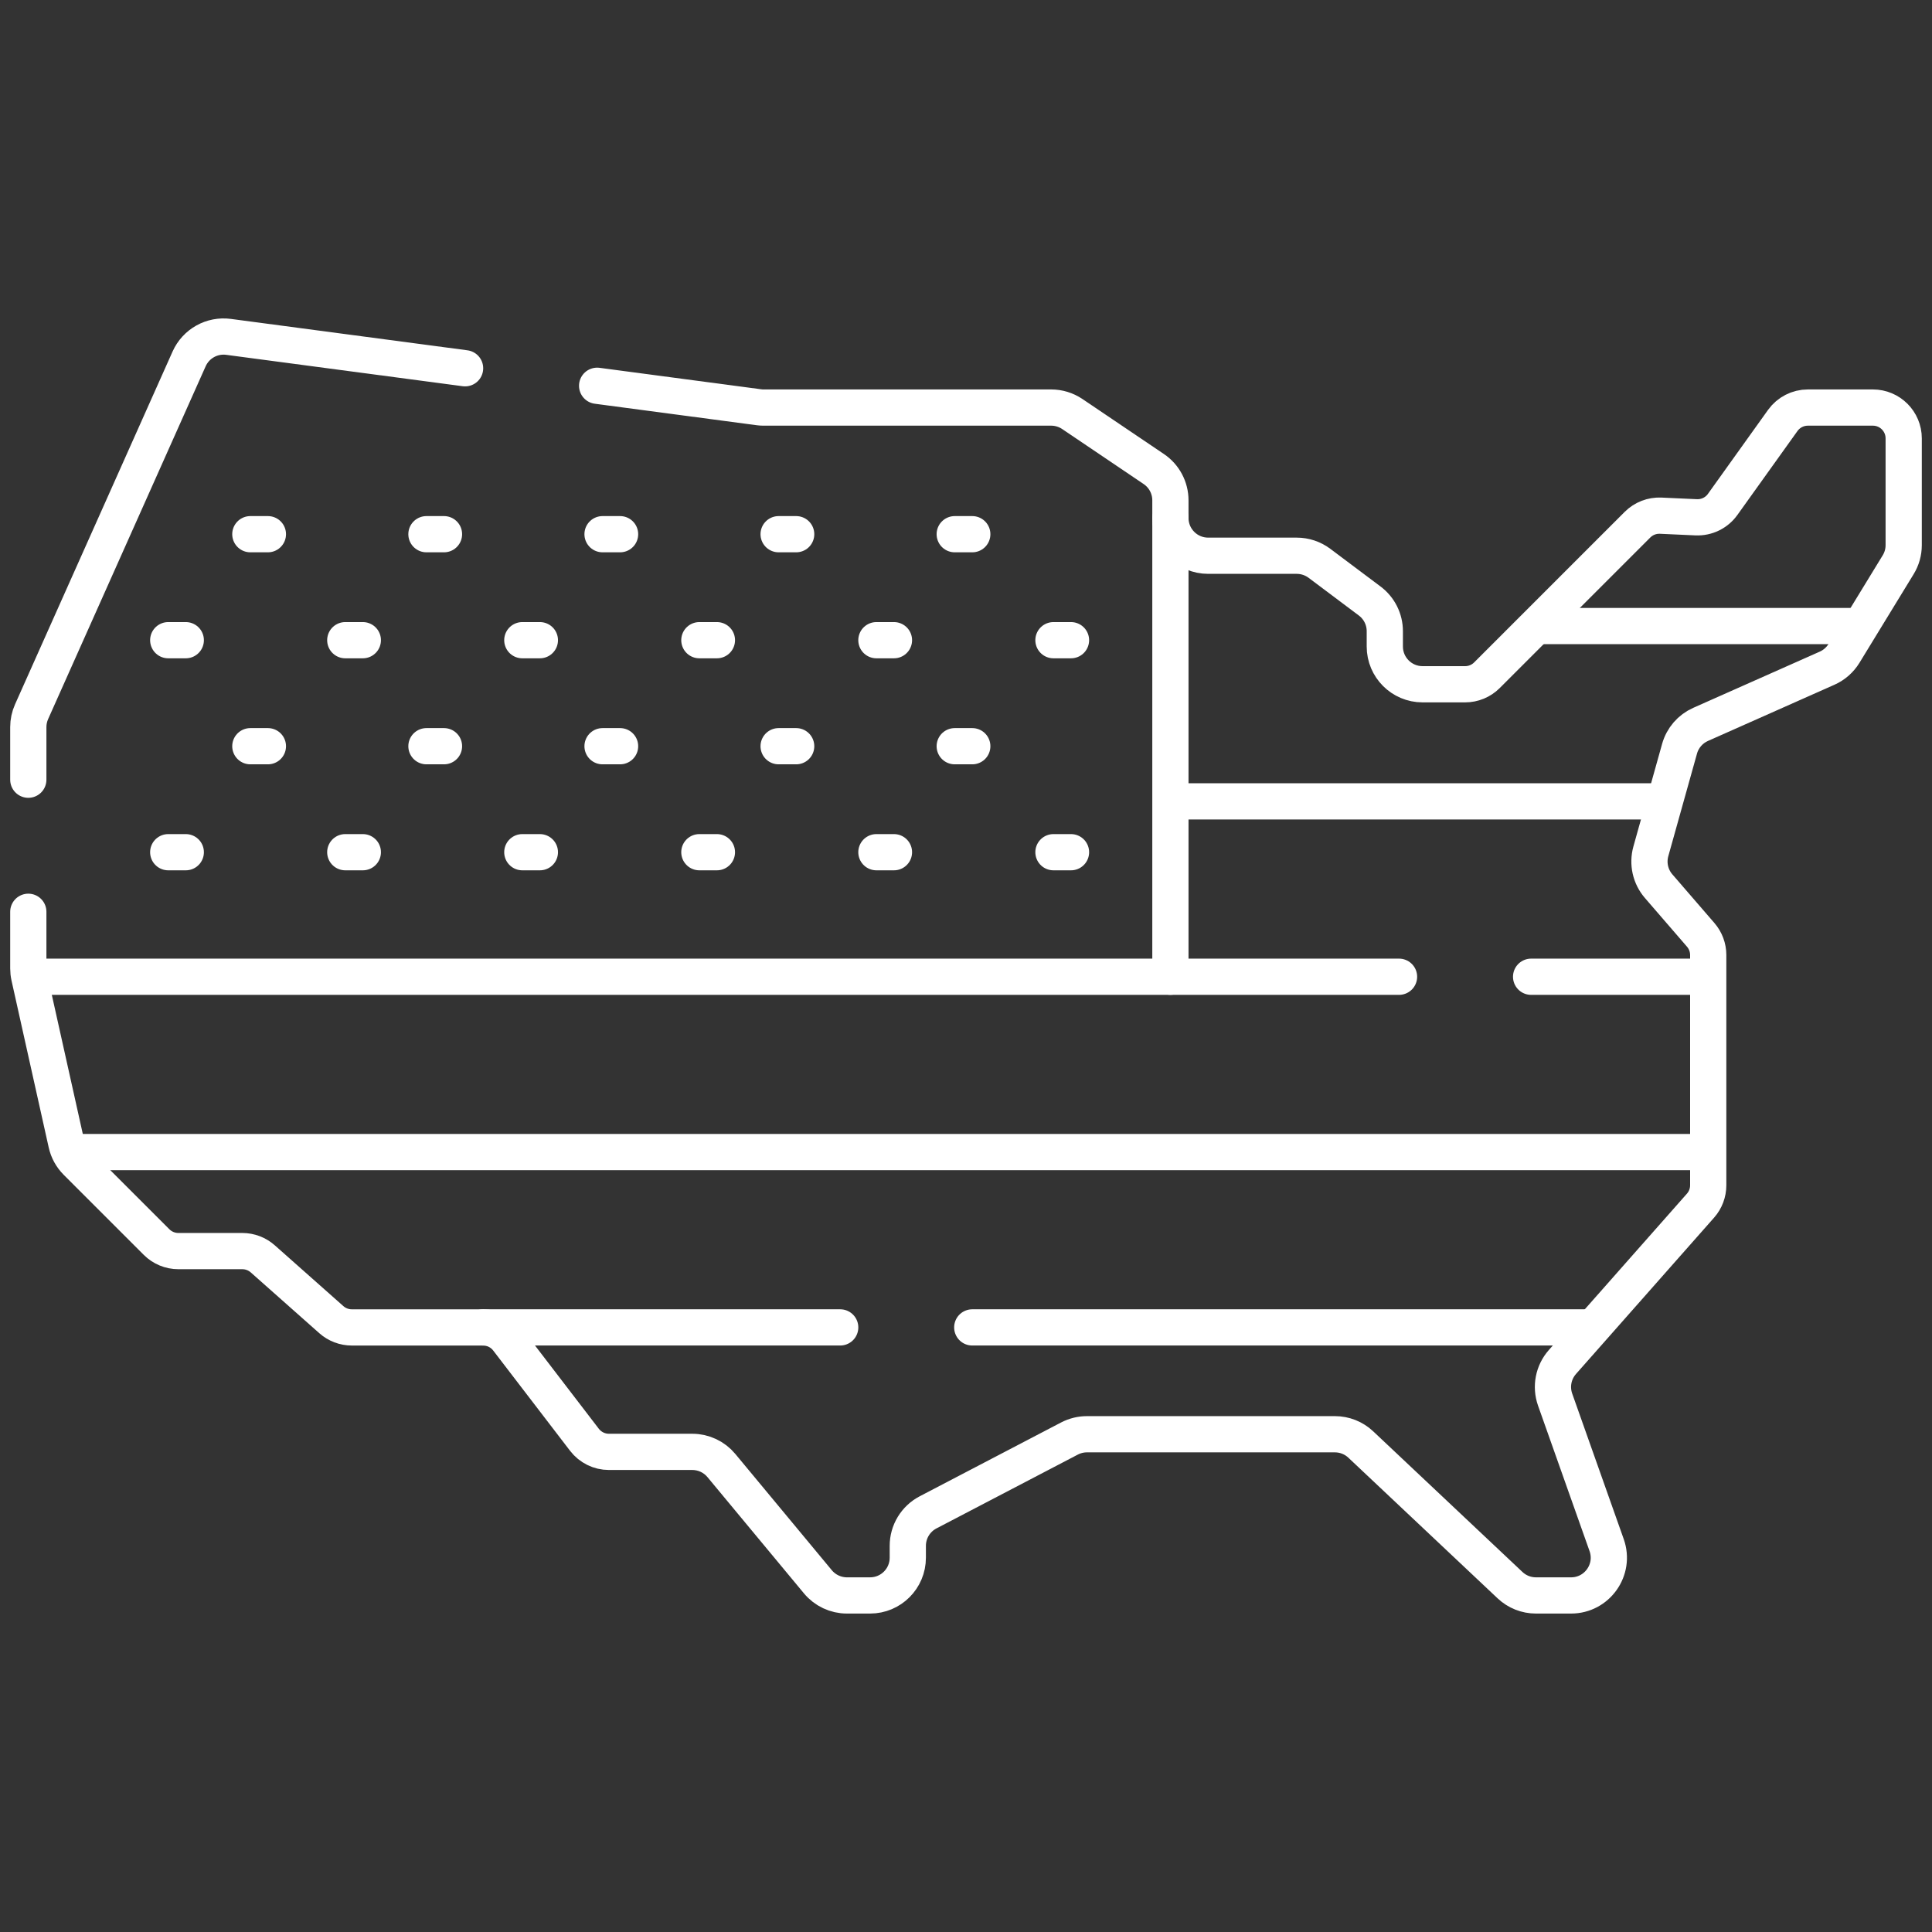 <svg width="80" height="80" viewBox="0 0 80 80" fill="none" xmlns="http://www.w3.org/2000/svg">
<rect x="0" y="0" width="80" height="80" fill="#333333" stroke="none"/>
<path d="M1.172 32.286V30.107C1.172 29.887 1.218 29.671 1.308 29.47L7.831 14.861C8.113 14.229 8.777 13.858 9.463 13.949L19.258 15.249" stroke="white" stroke-width="1.5" stroke-miterlimit="10" stroke-linecap="round" stroke-linejoin="round"/>
<path d="M24.726 15.974L31.438 16.865C31.494 16.872 31.55 16.876 31.606 16.876H43.526C43.838 16.876 44.142 16.969 44.401 17.143L47.776 19.422C48.206 19.712 48.464 20.198 48.464 20.717V21.449C48.464 22.312 49.164 23.012 50.027 23.012H53.696C54.034 23.012 54.363 23.122 54.634 23.324L56.717 24.887C57.111 25.182 57.342 25.645 57.342 26.137V26.771C57.342 27.634 58.042 28.334 58.905 28.334H60.668C61.007 28.334 61.331 28.2 61.571 27.96L67.805 21.726C68.059 21.472 68.407 21.337 68.765 21.353L70.236 21.42C70.668 21.439 71.08 21.239 71.331 20.888L73.821 17.409C74.061 17.075 74.447 16.876 74.859 16.876H77.552C78.257 16.876 78.828 17.448 78.828 18.152V22.572C78.828 22.86 78.749 23.142 78.598 23.387L76.356 27.055C76.19 27.325 75.947 27.539 75.657 27.668L70.417 29.996C69.992 30.185 69.672 30.554 69.547 31.003L68.358 35.253C68.217 35.757 68.338 36.299 68.681 36.695L70.424 38.712C70.624 38.944 70.734 39.24 70.734 39.546V49.078C70.734 49.389 70.621 49.69 70.415 49.923L64.696 56.398C64.32 56.824 64.205 57.419 64.394 57.954L66.528 63.98C66.888 64.997 66.133 66.064 65.055 66.064H63.599C63.2 66.064 62.817 65.912 62.527 65.638L56.348 59.815C56.058 59.541 55.675 59.389 55.276 59.389H45.008C44.756 59.389 44.508 59.45 44.285 59.566L38.43 62.623C37.914 62.892 37.59 63.426 37.59 64.008V64.501C37.59 65.364 36.891 66.064 36.028 66.064H35.07C34.605 66.064 34.164 65.857 33.867 65.499L29.87 60.683C29.573 60.326 29.133 60.119 28.668 60.119H25.214C24.817 60.119 24.443 59.934 24.201 59.619L21.017 55.465C20.776 55.15 20.402 54.966 20.005 54.966H14.567C14.255 54.966 13.954 54.851 13.721 54.645L10.88 52.126C10.646 51.919 10.345 51.805 10.033 51.805H7.385C7.046 51.805 6.722 51.67 6.483 51.431L3.169 48.117C2.959 47.907 2.813 47.642 2.749 47.352L1.209 40.44C1.184 40.328 1.172 40.215 1.172 40.1V37.755" stroke="white" stroke-width="1.5" stroke-miterlimit="10" stroke-linecap="round" stroke-linejoin="round"/>
<path d="M14.297 26.509H15.024" stroke="white" stroke-width="1.5" stroke-miterlimit="10" stroke-linecap="round" stroke-linejoin="round"/>
<path d="M21.628 26.509H22.355" stroke="white" stroke-width="1.5" stroke-miterlimit="10" stroke-linecap="round" stroke-linejoin="round"/>
<path d="M28.959 26.509H29.686" stroke="white" stroke-width="1.5" stroke-miterlimit="10" stroke-linecap="round" stroke-linejoin="round"/>
<path d="M6.966 26.509H7.693" stroke="white" stroke-width="1.5" stroke-miterlimit="10" stroke-linecap="round" stroke-linejoin="round"/>
<path d="M36.29 26.509H37.017" stroke="white" stroke-width="1.5" stroke-miterlimit="10" stroke-linecap="round" stroke-linejoin="round"/>
<path d="M14.297 35.288H15.024" stroke="white" stroke-width="1.5" stroke-miterlimit="10" stroke-linecap="round" stroke-linejoin="round"/>
<path d="M21.628 35.288H22.355" stroke="white" stroke-width="1.5" stroke-miterlimit="10" stroke-linecap="round" stroke-linejoin="round"/>
<path d="M28.959 35.288H29.686" stroke="white" stroke-width="1.5" stroke-miterlimit="10" stroke-linecap="round" stroke-linejoin="round"/>
<path d="M36.29 35.288H37.017" stroke="white" stroke-width="1.5" stroke-miterlimit="10" stroke-linecap="round" stroke-linejoin="round"/>
<path d="M17.658 22.12H18.385" stroke="white" stroke-width="1.5" stroke-miterlimit="10" stroke-linecap="round" stroke-linejoin="round"/>
<path d="M10.366 22.12H11.093" stroke="white" stroke-width="1.5" stroke-miterlimit="10" stroke-linecap="round" stroke-linejoin="round"/>
<path d="M24.95 22.12H25.676" stroke="white" stroke-width="1.5" stroke-miterlimit="10" stroke-linecap="round" stroke-linejoin="round"/>
<path d="M32.241 22.12H32.968" stroke="white" stroke-width="1.5" stroke-miterlimit="10" stroke-linecap="round" stroke-linejoin="round"/>
<path d="M39.533 22.12H40.26" stroke="white" stroke-width="1.5" stroke-miterlimit="10" stroke-linecap="round" stroke-linejoin="round"/>
<path d="M17.658 30.899H18.385" stroke="white" stroke-width="1.5" stroke-miterlimit="10" stroke-linecap="round" stroke-linejoin="round"/>
<path d="M10.366 30.899H11.093" stroke="white" stroke-width="1.5" stroke-miterlimit="10" stroke-linecap="round" stroke-linejoin="round"/>
<path d="M24.95 30.899H25.676" stroke="white" stroke-width="1.5" stroke-miterlimit="10" stroke-linecap="round" stroke-linejoin="round"/>
<path d="M32.241 30.899H32.968" stroke="white" stroke-width="1.5" stroke-miterlimit="10" stroke-linecap="round" stroke-linejoin="round"/>
<path d="M39.533 30.899H40.26" stroke="white" stroke-width="1.5" stroke-miterlimit="10" stroke-linecap="round" stroke-linejoin="round"/>
<path d="M43.621 26.509H44.348" stroke="white" stroke-width="1.5" stroke-miterlimit="10" stroke-linecap="round" stroke-linejoin="round"/>
<path d="M43.621 35.288H44.348" stroke="white" stroke-width="1.5" stroke-miterlimit="10" stroke-linecap="round" stroke-linejoin="round"/>
<path d="M6.966 35.288H7.693" stroke="white" stroke-width="1.5" stroke-miterlimit="10" stroke-linecap="round" stroke-linejoin="round"/>
<path d="M68.808 33.183H48.63" stroke="white" stroke-width="1.5" stroke-miterlimit="10" stroke-linecap="round" stroke-linejoin="round"/>
<path d="M57.931 40.445H1.4" stroke="white" stroke-width="1.5" stroke-miterlimit="10" stroke-linecap="round" stroke-linejoin="round"/>
<path d="M70.514 40.445H63.4" stroke="white" stroke-width="1.5" stroke-miterlimit="10" stroke-linecap="round" stroke-linejoin="round"/>
<path d="M76.658 25.923H63.696" stroke="white" stroke-width="1.5" stroke-miterlimit="10" stroke-linecap="round" stroke-linejoin="round"/>
<path d="M70.515 47.705H3.169" stroke="white" stroke-width="1.5" stroke-miterlimit="10" stroke-linecap="round" stroke-linejoin="round"/>
<path d="M65.816 54.965H40.259" stroke="white" stroke-width="1.5" stroke-miterlimit="10" stroke-linecap="round" stroke-linejoin="round"/>
<path d="M34.791 54.965H20.005" stroke="white" stroke-width="1.5" stroke-miterlimit="10" stroke-linecap="round" stroke-linejoin="round"/>
<path d="M48.464 21.449V40.444" stroke="white" stroke-width="1.5" stroke-miterlimit="10" stroke-linecap="round" stroke-linejoin="round"/>
</svg>
